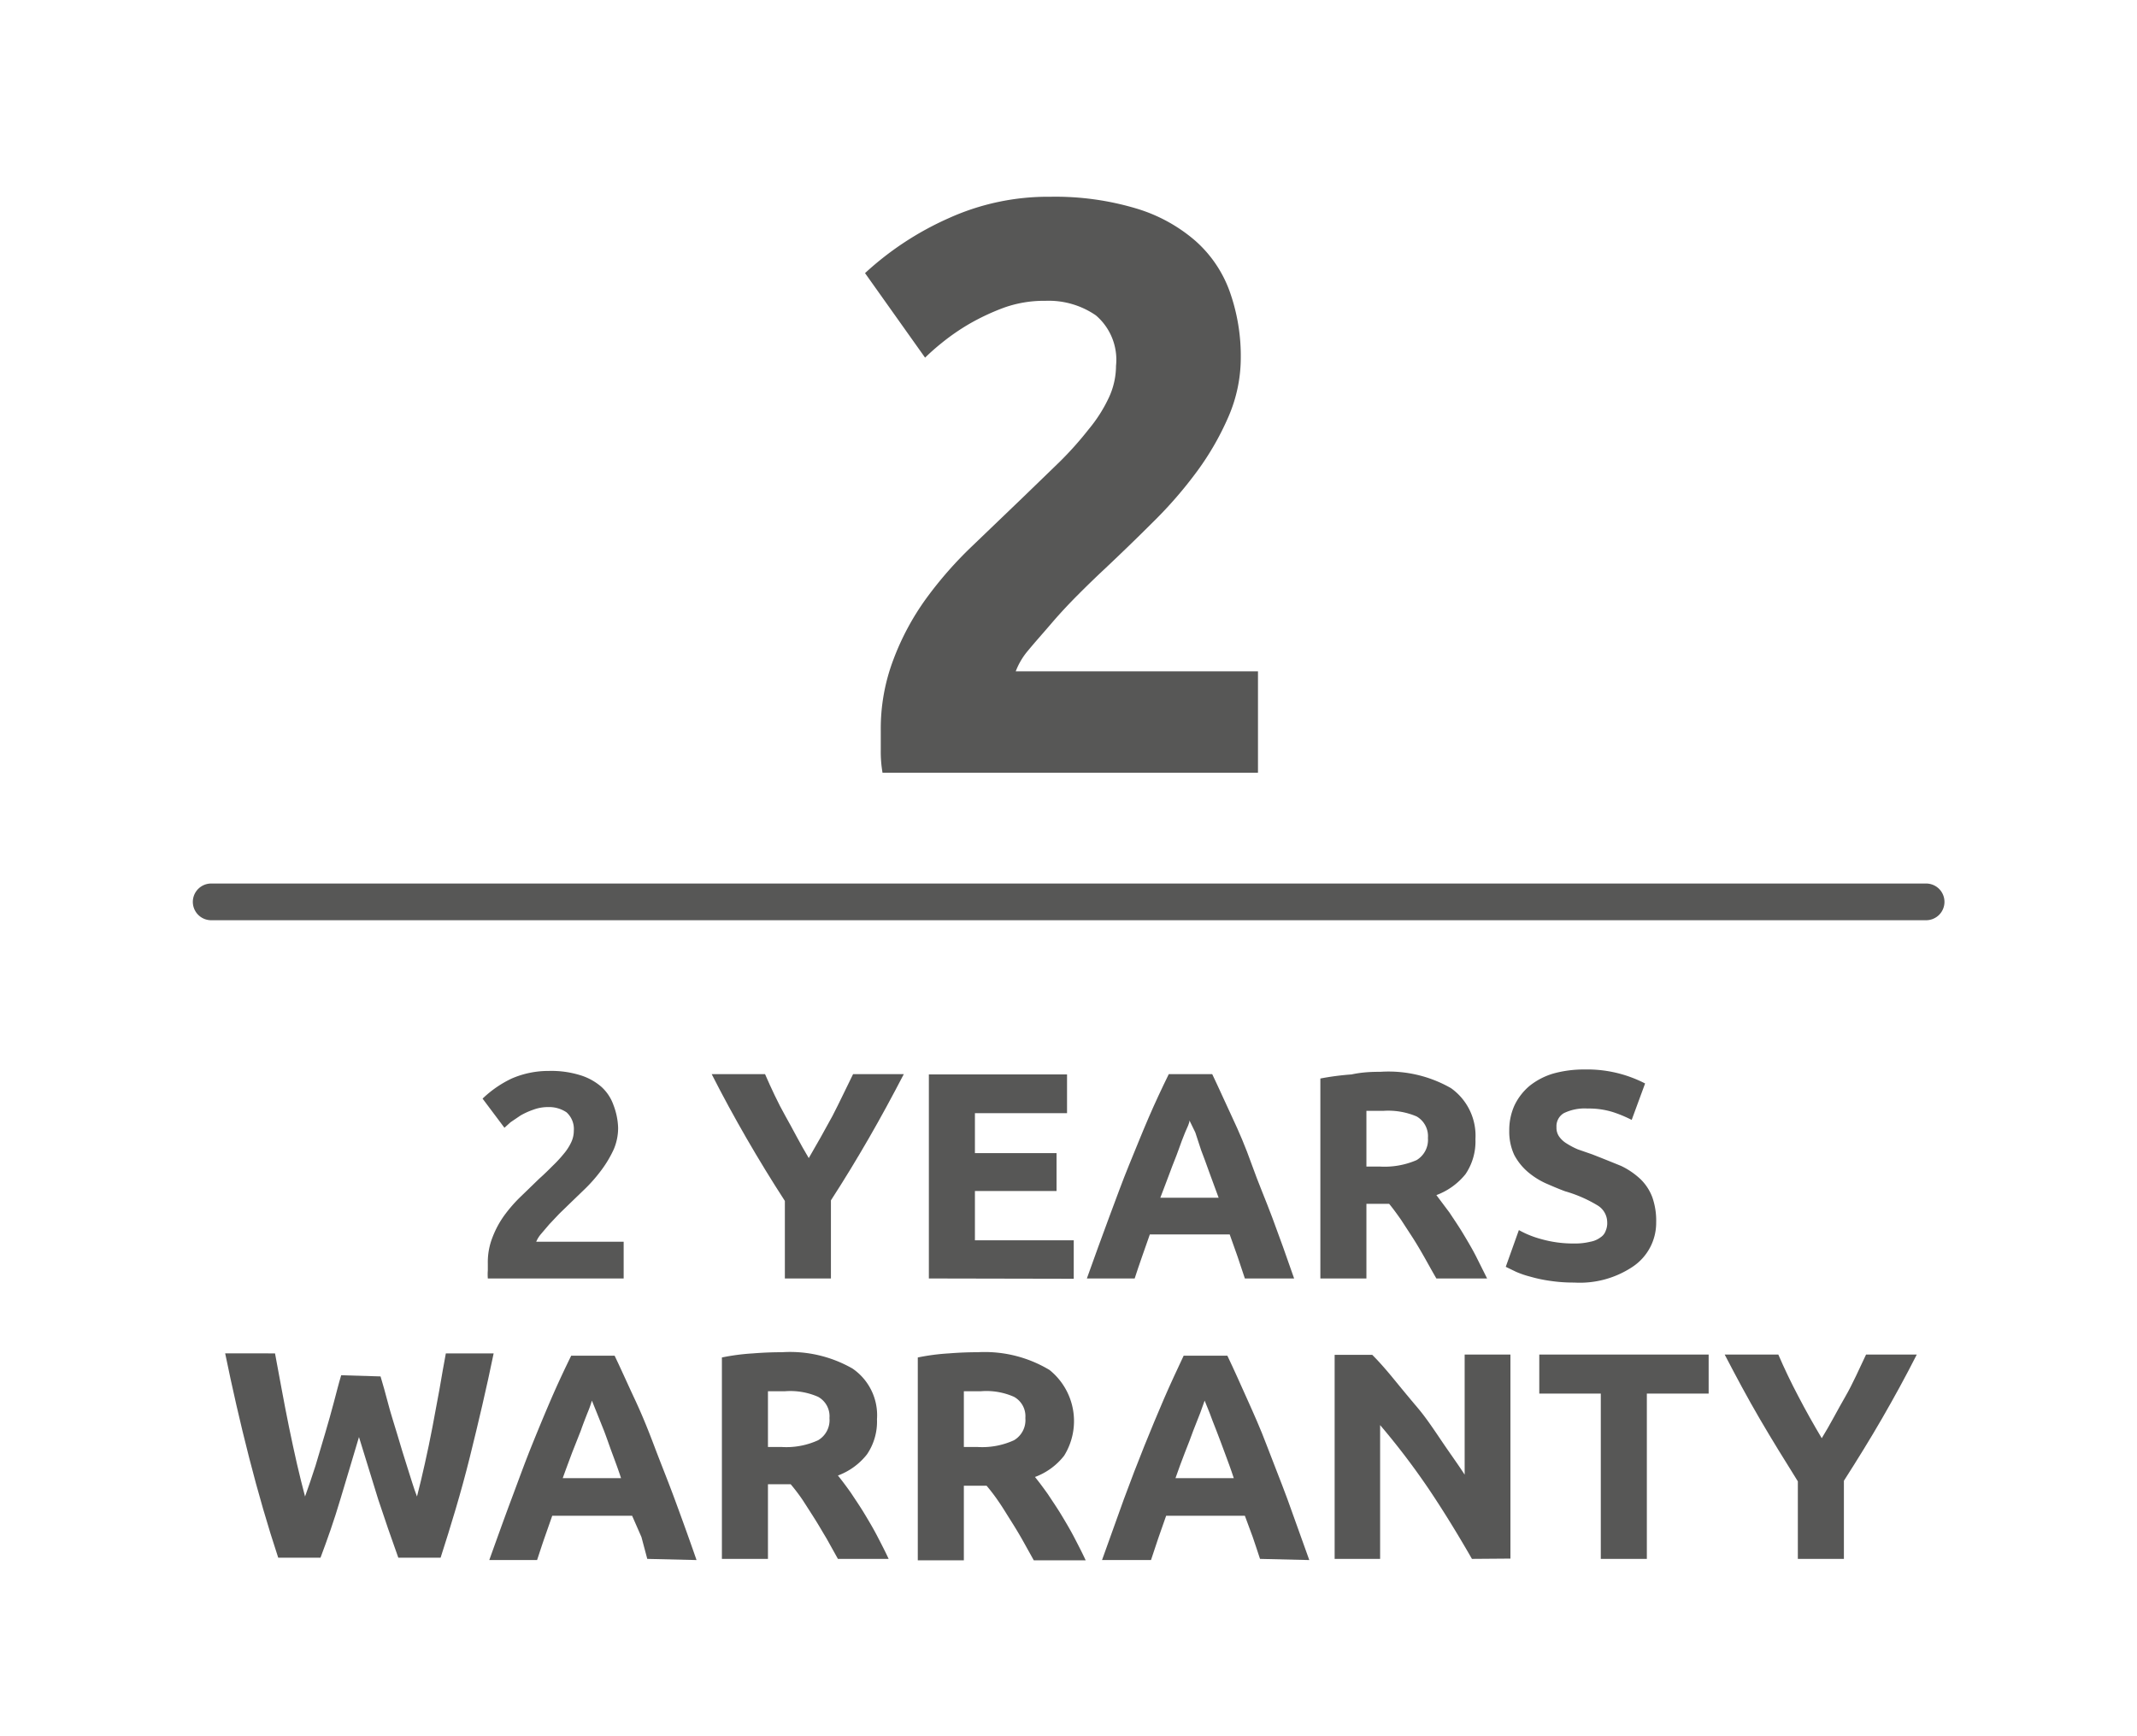 <svg xmlns="http://www.w3.org/2000/svg" width="25.86mm" height="21.01mm" viewBox="0 0 73.3 59.56"><defs><style>.cls-1{fill:#fff;}.cls-2{fill:#575756;}.cls-3{fill:none;stroke:#575756;stroke-linecap:round;stroke-linejoin:round;stroke-width:1.26px;}</style></defs><g id="Warstwa_2" data-name="Warstwa 2"><g id="Warstwa_1-2" data-name="Warstwa 1"><rect class="cls-1" width="73.3" height="59.56"/><path class="cls-2" d="M21.2,38.69a1.88,1.88,0,0,1-.15.74,3.91,3.91,0,0,1-.4.68,5.35,5.35,0,0,1-.55.64l-.59.57-.33.32-.34.36-.29.34a1,1,0,0,0-.16.26h3v1.26H16.73a1.91,1.91,0,0,1,0-.28v-.24a2.31,2.31,0,0,1,.16-.89,3.29,3.29,0,0,1,.41-.76,5,5,0,0,1,.57-.65l.63-.61c.17-.15.32-.3.46-.44a4.38,4.38,0,0,0,.37-.4,1.81,1.81,0,0,0,.26-.4.93.93,0,0,0,.09-.4.77.77,0,0,0-.25-.63,1.07,1.07,0,0,0-.63-.18,1.44,1.44,0,0,0-.51.09,2.55,2.55,0,0,0-.44.2l-.34.23-.21.19-.75-1a3.77,3.77,0,0,1,1-.69,3.17,3.17,0,0,1,1.27-.26,3.36,3.36,0,0,1,1.06.14,2,2,0,0,1,.74.4,1.52,1.52,0,0,1,.42.63A2.37,2.37,0,0,1,21.2,38.69Z"/><path class="cls-2" d="M27.74,39.73q.42-.72.81-1.44c.25-.48.49-1,.71-1.44H31c-.39.75-.79,1.49-1.2,2.2s-.84,1.42-1.3,2.13v2.68H26.92V41.2c-.46-.71-.9-1.43-1.31-2.14s-.82-1.46-1.2-2.21h1.83c.21.48.45,1,.7,1.44S27.45,39.25,27.74,39.73Z"/><path class="cls-2" d="M31.86,43.86v-7H36.6v1.33H33.44v1.37h2.8v1.3h-2.8v1.69h3.39v1.32Z"/><path class="cls-2" d="M42.7,43.86l-.25-.75-.27-.76H39.44l-.27.77c-.09.25-.17.5-.25.74H37.28c.27-.75.52-1.45.76-2.09s.46-1.25.69-1.81.45-1.11.67-1.62.45-1,.69-1.49h1.49c.23.48.46,1,.69,1.49s.45,1,.67,1.62.46,1.17.7,1.81.49,1.34.75,2.09Zm-1.9-5.42c0,.1-.08.24-.15.41s-.15.38-.23.61-.19.48-.29.76-.22.57-.33.87h2l-.32-.87c-.1-.28-.19-.53-.28-.76L41,38.85Z"/><path class="cls-2" d="M47.35,36.77a4.31,4.31,0,0,1,2.42.56,2,2,0,0,1,.84,1.75,2,2,0,0,1-.34,1.2,2.32,2.32,0,0,1-1,.72l.45.6c.15.23.31.46.46.71s.3.5.44.77l.39.78H49.27c-.13-.22-.26-.46-.39-.69s-.27-.47-.41-.69l-.41-.63c-.14-.2-.27-.38-.41-.55h-.78v2.56H45.29V37a9.19,9.19,0,0,1,1.07-.14C46.73,36.78,47.06,36.77,47.35,36.77Zm.09,1.34h-.31l-.26,0v1.91h.45a2.77,2.77,0,0,0,1.27-.22.81.81,0,0,0,.39-.76.78.78,0,0,0-.39-.74A2.49,2.49,0,0,0,47.44,38.11Z"/><path class="cls-2" d="M54,42.66a2.15,2.15,0,0,0,.55-.06.81.81,0,0,0,.35-.15.44.44,0,0,0,.18-.23.65.65,0,0,0,.05-.29.68.68,0,0,0-.32-.57,4.57,4.57,0,0,0-1.12-.49c-.22-.08-.45-.18-.68-.28a2.64,2.64,0,0,1-.62-.4,2,2,0,0,1-.45-.57,1.89,1.89,0,0,1-.17-.83,2.05,2.05,0,0,1,.18-.87,2,2,0,0,1,.52-.67,2.39,2.39,0,0,1,.81-.42,3.91,3.91,0,0,1,1.07-.14,4.33,4.33,0,0,1,2.08.48l-.46,1.25a4.39,4.39,0,0,0-.65-.27,2.77,2.77,0,0,0-.87-.12,1.62,1.62,0,0,0-.81.16.52.52,0,0,0-.25.48.53.53,0,0,0,.09.32.87.87,0,0,0,.26.24,2.69,2.69,0,0,0,.38.2l.49.17c.36.14.68.27,1,.4a2.63,2.63,0,0,1,.67.46,1.7,1.7,0,0,1,.4.62,2.43,2.43,0,0,1,.13.86A1.81,1.81,0,0,1,56,43.46,3.26,3.26,0,0,1,54,44a5.35,5.35,0,0,1-.84-.06,4.73,4.73,0,0,1-.66-.14,3.22,3.22,0,0,1-.5-.17l-.35-.17.45-1.26a3.32,3.32,0,0,0,.77.31A4,4,0,0,0,54,42.66Z"/><path class="cls-2" d="M13.05,47.22c.08.27.17.58.26.93s.21.71.32,1.08.22.74.34,1.11.22.72.33,1c.09-.35.18-.72.27-1.13s.18-.82.26-1.25l.24-1.29c.07-.43.15-.85.22-1.24h1.64c-.24,1.17-.52,2.36-.82,3.57s-.65,2.35-1,3.44H13.66q-.36-1-.69-2l-.66-2.14c-.21.72-.43,1.43-.64,2.14s-.45,1.39-.68,2H9.54c-.36-1.09-.69-2.23-1-3.44s-.58-2.4-.82-3.57H9.43c.07.39.15.81.23,1.24s.16.85.25,1.29.18.85.27,1.25.19.78.28,1.13c.12-.33.24-.69.36-1.06l.33-1.11c.11-.37.21-.73.3-1.07s.17-.66.25-.92Z"/><path class="cls-2" d="M22.2,53.48,22,52.73,21.68,52H18.94l-.27.77c-.09.26-.17.51-.25.75H16.78c.27-.75.52-1.45.76-2.09s.46-1.25.69-1.82.45-1.1.67-1.61.45-1,.69-1.49h1.49c.23.48.46,1,.69,1.49s.44,1,.67,1.61.46,1.17.7,1.82.49,1.34.75,2.09Zm-1.9-5.43a3.74,3.74,0,0,1-.15.42c-.07.18-.15.38-.23.61l-.3.76c-.1.27-.21.56-.32.87h2c-.1-.31-.21-.6-.31-.87s-.19-.54-.28-.77l-.24-.6Z"/><path class="cls-2" d="M26.82,46.39a4.31,4.31,0,0,1,2.42.56,1.94,1.94,0,0,1,.84,1.74,2,2,0,0,1-.34,1.2,2.26,2.26,0,0,1-1,.73q.21.26.45.6c.15.23.31.46.46.71s.3.5.44.77.27.52.39.78H28.74l-.39-.7c-.14-.23-.27-.46-.41-.68s-.28-.44-.41-.64a6.33,6.33,0,0,0-.41-.54h-.78v2.56H24.76V46.57a7.45,7.45,0,0,1,1.07-.14C26.2,46.4,26.53,46.39,26.82,46.39Zm.09,1.34H26.6l-.26,0v1.91h.45a2.62,2.62,0,0,0,1.27-.23.8.8,0,0,0,.39-.76.76.76,0,0,0-.39-.73A2.37,2.37,0,0,0,26.91,47.73Z"/><path class="cls-2" d="M33.54,46.39A4.31,4.31,0,0,1,36,47a2.25,2.25,0,0,1,.5,2.94,2.26,2.26,0,0,1-1,.73q.21.26.45.6c.15.23.31.46.46.71s.3.5.44.77.27.52.39.78H35.46l-.39-.7c-.13-.23-.27-.46-.41-.68s-.27-.44-.41-.64a6.33,6.33,0,0,0-.41-.54h-.78v2.56H31.48V46.57a7.45,7.45,0,0,1,1.07-.14C32.92,46.4,33.25,46.39,33.54,46.39Zm.09,1.34h-.31l-.26,0v1.91h.45a2.62,2.62,0,0,0,1.27-.23.8.8,0,0,0,.39-.76.76.76,0,0,0-.39-.73A2.34,2.34,0,0,0,33.63,47.73Z"/><path class="cls-2" d="M43.22,53.48c-.08-.24-.16-.49-.25-.75L42.7,52H40l-.27.77-.25.75H37.8l.75-2.09c.24-.65.47-1.25.7-1.82s.45-1.1.67-1.61.45-1,.68-1.49h1.5c.23.48.46,1,.68,1.49s.45,1,.68,1.61.46,1.17.7,1.82l.75,2.09Zm-1.9-5.43-.15.42-.24.61c-.08.23-.18.48-.29.76s-.21.56-.32.87h2c-.1-.31-.21-.6-.31-.87s-.2-.54-.29-.77-.17-.43-.23-.6Z"/><path class="cls-2" d="M50.49,53.48c-.46-.8-.94-1.59-1.47-2.38a25.14,25.14,0,0,0-1.68-2.21v4.59H45.78v-7h1.29c.22.22.46.49.73.82s.55.67.83,1,.56.75.83,1.15.54.77.78,1.14V46.47h1.57v7Z"/><path class="cls-2" d="M58.61,46.47v1.34H56.49v5.67H54.91V47.81H52.8V46.47Z"/><path class="cls-2" d="M62.49,49.34c.29-.47.56-1,.81-1.43s.5-1,.71-1.44h1.74c-.38.75-.78,1.48-1.19,2.19s-.85,1.42-1.31,2.14v2.68H61.67V50.82c-.45-.72-.89-1.43-1.31-2.15s-.81-1.45-1.2-2.2H61q.31.72.69,1.44C61.94,48.39,62.21,48.87,62.49,49.34Z"/><path class="cls-2" d="M42.56,12.29a5.09,5.09,0,0,1-.42,2,9.6,9.6,0,0,1-1.08,1.88,14.48,14.48,0,0,1-1.51,1.74c-.56.56-1.11,1.09-1.64,1.59-.28.26-.59.56-.91.88s-.64.66-.93,1-.57.65-.8.93a2.44,2.44,0,0,0-.43.72h8.31v3.48H30.27a4.26,4.26,0,0,1-.06-.78v-.67a6.67,6.67,0,0,1,.44-2.45,8.87,8.87,0,0,1,1.12-2.08,13.4,13.4,0,0,1,1.58-1.8l1.74-1.67,1.25-1.21a11.71,11.71,0,0,0,1-1.12,5,5,0,0,0,.69-1.08,2.59,2.59,0,0,0,.25-1.1,2,2,0,0,0-.69-1.73,2.85,2.85,0,0,0-1.73-.5,4.09,4.09,0,0,0-1.41.23,7.81,7.81,0,0,0-1.2.56,7.48,7.48,0,0,0-.93.64,7.79,7.79,0,0,0-.59.52l-2.06-2.9a10.51,10.51,0,0,1,2.86-1.88,8.26,8.26,0,0,1,3.5-.74A9.69,9.69,0,0,1,39,7.16a5.5,5.5,0,0,1,2,1.1A4.22,4.22,0,0,1,42.18,10,6.6,6.6,0,0,1,42.56,12.29Z"/><line class="cls-3" x1="7.24" y1="30.94" x2="66.07" y2="30.94"/></g></g></svg>
